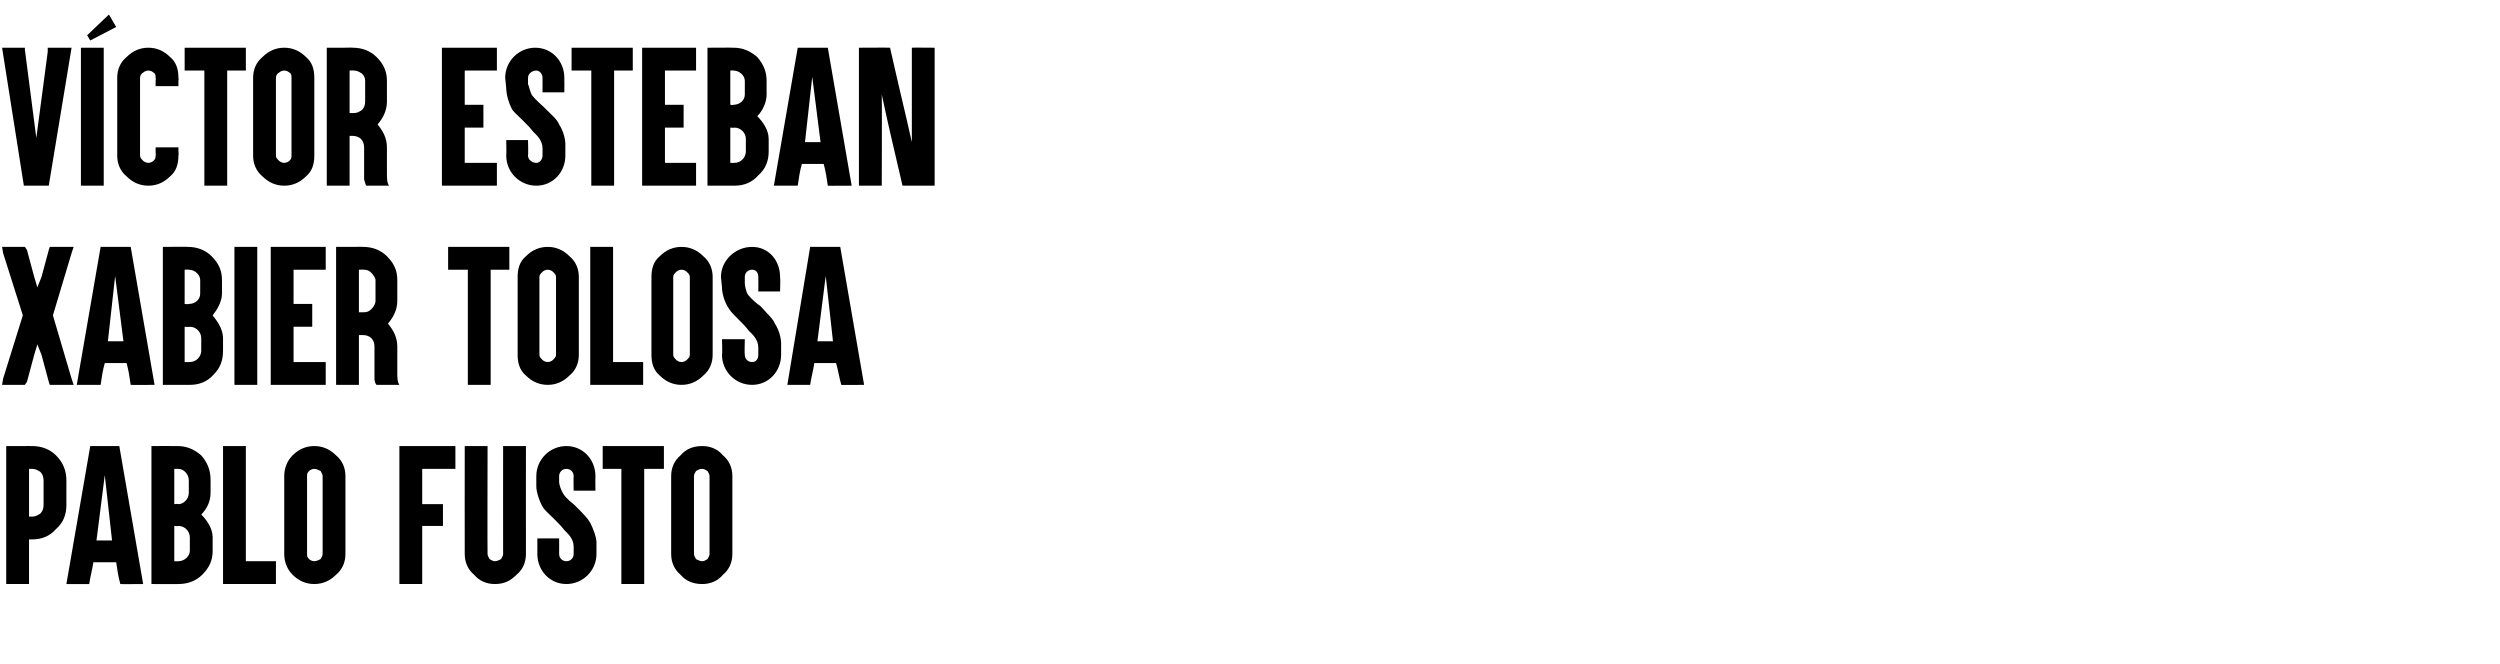 <?xml version="1.0" standalone="no"?><!DOCTYPE svg PUBLIC "-//W3C//DTD SVG 1.1//EN" "http://www.w3.org/Graphics/SVG/1.1/DTD/svg11.dtd"><svg xmlns="http://www.w3.org/2000/svg" version="1.1" width="241px" height="64px" viewBox="0 -1 241 64" style="top:-1px"><desc>VÍCTOR ESTEBAN XABIER TOLOSA PABLO FUSTO</desc><defs/><g id="Polygon24074"><path d="m1.1 55.3l-.5 0l0-.5l0-5.5l0-2.8l0-4l0-.5l.5 0l1.2 0c0 0 .8-.01.8 0c.9 0 1.7.3 2.3.9c.7.7 1 1.5 1 2.4c0 0 0 2.4 0 2.4c0 .9-.3 1.7-1 2.3c-.6.7-1.4 1-2.3 1c0-.01-.3 0-.3 0l0 3.8l0 .5l-.5 0l-1.2 0zm1.7-6.5c0 0 .3-.01.3 0c.3 0 .5-.1.8-.3c.2-.2.3-.5.3-.8c0 0 0-2.4 0-2.4c0-.3-.1-.6-.3-.8c-.3-.2-.5-.3-.8-.3c0-.01-.3 0-.3 0l0 4.6zm7.3-4l-.8 6.3l1.5 0l-.7-6.3zm-1.1 8.4c-.1.7-.3 1.4-.4 2.1c.02.01-2.2 0-2.2 0l2.3-13.3l2.8 0l2.3 13.3c0 0-2.23.02-2.2 0c-.2-.7-.3-1.4-.4-2.1c0 0-2.2 0-2.2 0zm10.4-4.6c.5.5 1.1 1.3 1.1 2.2c0 0 0 1.3 0 1.3c0 .9-.3 1.6-1 2.3c-.6.6-1.4.9-2.3.9c.03.01-2.6 0-2.6 0l0-13.3c0 0 2.48-.01 2.5 0c.9 0 1.6.3 2.3.9c.6.7.9 1.4.9 2.4c0 0 0 1.2 0 1.2c0 .9-.4 1.6-.9 2.1c0 0 0 0 0 0zm-2.2 1.1c.03.04-.4 0-.4 0l0 3.4c0 0 .43.02.4 0c.6 0 1.1-.5 1.1-1c0 0 0-1.3 0-1.3c0-.6-.5-1.1-1.1-1.1zm0-5.5c-.04-.01-.4 0-.4 0l0 3.4c0 0 .36-.05.4 0c.5 0 1-.5 1-1.1c0 0 0-1.2 0-1.2c0-.6-.5-1.1-1-1.1zm6-2.2l.5 0l0 .5l0 10.6l2.5 0l.4 0l0 .5l0 1.2l0 .5l-.4 0l-4.2 0l-.5 0l0-.5l0-12.3l0-.5l.5 0l1.2 0zm9.2.9c.6.5.9 1.2.9 2c0 0 0 7.5 0 7.5c0 .8-.3 1.5-.9 2c-.6.6-1.3.9-2.1.9c-.8 0-1.5-.3-2.1-.9c-.5-.5-.8-1.2-.8-2c0 0 0-7.5 0-7.5c0-.8.3-1.5.8-2c.6-.6 1.3-.9 2.1-.9c.8 0 1.5.3 2.1.9zm-2.6 1.5c-.2.2-.2.3-.2.5c0 0 0 7.5 0 7.5c0 .2 0 .3.2.5c.1.1.3.2.5.2c.2 0 .4-.1.6-.2c.1-.2.2-.3.2-.5c0 0 0-7.5 0-7.5c0-.2-.1-.3-.2-.5c-.2-.1-.4-.2-.6-.2c-.2 0-.4.1-.5.2zm13.7-2.4l.4 0l0 .5l0 1.2l0 .5l-.4 0l-2.8 0l0 3.4l1.5 0l.5 0l0 .4l0 1.3l0 .4l-.5 0l-1.5 0l0 5.1l0 .5l-.4 0l-1.3 0l-.5 0l0-.5l0-12.3l0-.5l.5 0l4.5 0zm7.2 10.4c0 .8-.3 1.5-.9 2c-.6.6-1.2.9-2.1.9c-.8 0-1.5-.3-2-.9c-.6-.5-.9-1.2-.9-2c-.01-.04 0-9.9 0-9.9l0-.5l.5 0l1.2 0l.5 0l0 .5c0 0-.02 9.86 0 9.9c0 .2.1.3.2.5c.2.1.3.2.5.2c.2 0 .4-.1.6-.2c.1-.2.2-.3.2-.5c-.01-.04 0-9.9 0-9.9l0-.5l.5 0l1.2 0l.5 0l0 .5c0 0-.01 9.86 0 9.9zm3.9 2.9c-1.6 0-2.8-1.3-2.8-2.9c0-.04 0-1.5 0-1.5l2.1 0c0 0 .01 1.46 0 1.5c0 .4.3.7.7.7c.4 0 .7-.3.7-.7c0 0 0-.7 0-.7c0-.8-.6-1.3-.9-1.6c-.6-.8-1.6-1.6-2-2.1c-.4-.6-.7-1.6-.7-2.1c0 0 0-1 0-1c0-1.6 1.3-2.9 2.9-2.9c1.6 0 2.8 1.3 2.8 2.9c-.02.04 0 1.4 0 1.4l-2.1 0c0 0-.03-1.36 0-1.4c0-.4-.3-.7-.7-.7c-.4 0-.7.3-.7.7c0 0 0 .6 0 .6c0 .2.2.8.4 1.1c.3.5.9.9 1.1 1.1c.9.9 1.2 1.2 1.5 1.7c.3.6.6 1.4.6 1.9c0 0 0 1.1 0 1.1c0 1.6-1.3 2.9-2.9 2.9zm4-11.1l-.5 0l0-.5l0-1.2l0-.5l.5 0l1.8 0l1.2 0l1.9 0l.5 0l0 .5l0 1.2l0 .5l-.5 0l-1.4 0l0 10.6l0 .5l-.5 0l-1.2 0l-.5 0l0-.5l0-10.6l-1.3 0zm11.1-1.3c.6.5.9 1.2.9 2c0 0 0 7.5 0 7.5c0 .8-.3 1.5-.9 2c-.5.6-1.2.9-2 .9c-.9 0-1.6-.3-2.1-.9c-.6-.5-.9-1.2-.9-2c0 0 0-7.5 0-7.5c0-.8.3-1.5.9-2c.5-.6 1.2-.9 2.1-.9c.8 0 1.5.3 2 .9zm-2.6 1.5c-.1.2-.2.3-.2.5c0 0 0 7.5 0 7.5c0 .2.1.3.2.5c.2.1.4.2.6.2c.2 0 .3-.1.5-.2c.1-.2.2-.3.2-.5c0 0 0-7.5 0-7.5c0-.2-.1-.3-.2-.5c-.2-.1-.3-.2-.5-.2c-.3 0-.4.1-.6.2z" stroke="none" fill="#000"/></g><g id="Polygon24073"><path d="m2.1 22.8l.3 0l.2.3l.7 2.6l.3 1l.4-1l.7-2.6l.1-.3l.4 0l1.3 0l.6 0l-.2.6l-1.8 6l1.8 6.1l.2.6l-.6 0l-1.3 0l-.4 0l-.1-.3l-.7-2.6l-.4-1l-.3 1l-.7 2.6l-.2.3l-.3 0l-1.3 0l-.6 0l.1-.6l1.9-6.1l-1.9-6l-.1-.6l.6 0l1.3 0zm9 2.8l-.7 6.3l1.5 0l-.8-6.3zm-1 8.4c-.2.7-.3 1.4-.4 2.1c-.03.01-2.3 0-2.3 0l2.3-13.3l2.9 0l2.3 13.3c0 0-2.27.02-2.3 0c-.1-.7-.2-1.4-.4-2.1c0 0-2.1 0-2.1 0zm10.4-4.6c.4.5 1 1.3 1 2.2c0 0 0 1.2 0 1.2c0 1-.3 1.7-.9 2.3c-.6.7-1.4 1-2.3 1c-.01.01-2.6 0-2.6 0l0-13.3c0 0 2.44-.02 2.4 0c.9 0 1.7.3 2.3.9c.7.7 1 1.4 1 2.3c0 0 0 1.3 0 1.3c0 .8-.5 1.6-.9 2.1c0 0 0 0 0 0zm-2.2 1.1c-.01.04-.5 0-.5 0l0 3.4c0 0 .49.01.5 0c.6 0 1.1-.5 1.1-1.1c0 0 0-1.2 0-1.2c0-.6-.5-1.1-1.1-1.1zm-.1-5.5c.01-.02-.4 0-.4 0l0 3.3c0 0 .41.05.4 0c.6 0 1.1-.4 1.1-1c0 0 0-1.3 0-1.3c0-.5-.5-1-1.1-1zm6.1-2.2l.5 0l0 .5l0 12.3l0 .5l-.5 0l-1.2 0l-.5 0l0-.5l0-12.3l0-.5l.5 0l1.2 0zm6.6 0l.5 0l0 .5l0 1.2l0 .5l-.5 0l-2.6 0l0 3.3l1.4 0l.4 0l0 .5l0 1.3l0 .4l-.4 0l-1.4 0l0 3.4l2.6 0l.5 0l0 .5l0 1.2l0 .5l-.5 0l-4.3 0l-.5 0l0-.5l0-12.3l0-.5l.5 0l4.3 0zm2 13.3l-.5 0l0-.5l0-6l0-2.8l0-3.5l0-.5l.5 0l1.3 0c0 0 .81-.02.8 0c.9 0 1.7.3 2.3.9c.7.7 1 1.4 1 2.3c0 0 0 2 0 2c0 .9-.4 1.6-.9 2.2c.5.6.9 1.3.9 2.2c0 0 0 2.5 0 2.5c0 .5 0 .9.2 1.2c0 0-2.2 0-2.2 0c-.1-.1-.2-.3-.2-.6c0-.2 0-.4 0-.6c0 0 0-2.5 0-2.5c0-.3-.1-.6-.3-.8c-.2-.2-.5-.3-.8-.3c.01 0-.4 0-.4 0l0 4.3l0 .5l-.4 0l-1.3 0zm1.7-7c0 0 .49.01.5 0c.3 0 .5-.1.7-.3c.2-.2.4-.5.4-.8c0 0 0-2 0-2c0-.2-.2-.5-.4-.7c-.2-.2-.4-.3-.7-.3c-.01-.02-.5 0-.5 0l0 4.1zm9.1-4.1l-.5 0l0-.5l0-1.2l0-.5l.5 0l1.9 0l1.2 0l1.9 0l.4 0l0 .5l0 1.2l0 .5l-.4 0l-1.4 0l0 10.6l0 .5l-.5 0l-1.2 0l-.5 0l0-.5l0-10.6l-1.4 0zm11.2-1.3c.6.5.9 1.2.9 2c0 0 0 7.5 0 7.5c0 .8-.3 1.5-.9 2c-.6.6-1.3.9-2.1.9c-.8 0-1.5-.3-2.1-.9c-.6-.5-.8-1.2-.8-2c0 0 0-7.5 0-7.5c0-.8.2-1.5.8-2c.6-.6 1.3-.9 2.1-.9c.8 0 1.5.3 2.1.9zm-2.6 1.5c-.2.2-.3.3-.3.5c0 0 0 7.5 0 7.5c0 .2.1.3.3.5c.1.1.3.2.5.2c.2 0 .4-.1.5-.2c.2-.2.3-.3.3-.5c0 0 0-7.5 0-7.5c0-.2-.1-.3-.3-.5c-.1-.1-.3-.2-.5-.2c-.2 0-.4.1-.5.2zm6.3-2.4l.5 0l0 .5l0 10.6l2.4 0l.5 0l0 .5l0 1.2l0 .5l-.5 0l-4.1 0l-.5 0l0-.5l0-12.3l0-.5l.5 0l1.2 0zm9.2.9c.6.5.9 1.2.9 2c0 0 0 7.5 0 7.5c0 .8-.3 1.5-.9 2c-.6.6-1.3.9-2.1.9c-.8 0-1.5-.3-2.1-.9c-.6-.5-.8-1.2-.8-2c0 0 0-7.5 0-7.5c0-.8.2-1.5.8-2c.6-.6 1.3-.9 2.1-.9c.8 0 1.5.3 2.1.9zm-2.6 1.5c-.2.2-.3.3-.3.5c0 0 0 7.5 0 7.5c0 .2.1.3.3.5c.1.1.3.2.5.2c.2 0 .4-.1.5-.2c.2-.2.3-.3.3-.5c0 0 0-7.5 0-7.5c0-.2-.1-.3-.3-.5c-.1-.1-.3-.2-.5-.2c-.2 0-.4.1-.5.2zm7.3 10.9c-1.6 0-2.9-1.3-2.9-2.9c.05-.04 0-1.5 0-1.5l2.2 0c0 0-.04 1.46 0 1.5c0 .4.3.7.7.7c.4 0 .6-.3.6-.7c0 0 0-.7 0-.7c0-.8-.6-1.3-.9-1.6c-.6-.8-1.6-1.6-1.9-2.1c-.5-.7-.7-1.6-.7-2.1c0 0-.1-1-.1-1c0-1.6 1.4-2.9 3-2.9c1.6 0 2.7 1.3 2.7 2.9c.04.04 0 1.4 0 1.4l-2.1 0c0 0 .02-1.36 0-1.4c0-.4-.2-.7-.6-.7c-.4 0-.7.3-.7.7c0 0 0 .6 0 .6c0 .2.1.8.3 1.1c.4.5.9.9 1.2 1.1c.8.9 1.2 1.2 1.4 1.7c.4.6.6 1.4.6 1.9c0 0 0 1.1 0 1.1c0 1.6-1.2 2.9-2.8 2.9zm7.1-10.5l-.8 6.3l1.5 0l-.7-6.3zm-1.1 8.4c-.1.7-.3 1.4-.4 2.1c0 .01-2.2 0-2.2 0l2.2-13.3l2.9 0l2.3 13.3c0 0-2.24.02-2.2 0c-.2-.7-.3-1.4-.5-2.1c0 0-2.1 0-2.1 0z" stroke="none" fill="#000"/></g><g id="Polygon24072"><path d="m3.5 12.3l1.1-8.3l0-.4l2.3 0l-2.2 13.3l-2.4 0l-2.1-13.3l2.2 0l0 .2l1.1 8.5zm6-8.7l.5 0l0 .5l0 12.3l0 .5l-.5 0l-1.2 0l-.5 0l0-.5l0-12.3l0-.5l.5 0l1.2 0zm1.7-2l-2.5 1.3l-.3-.5l2.1-2l.7 1.2zm5.2 2.9c.6.5.8 1.2.8 2c.04.04 0 .3 0 .3l0 .5l-.4 0l-1.3 0l-.5 0l0-.5c0 0 .04-.26 0-.3c0-.2 0-.4-.2-.5c-.1-.1-.3-.2-.5-.2c-.2 0-.4.1-.5.2c-.2.1-.3.3-.3.5c0 0 0 7.5 0 7.5c0 .2.1.3.3.5c.1.1.3.2.5.2c.2 0 .4-.1.5-.2c.2-.2.2-.3.2-.5c.04-.05 0-.4 0-.4l0-.4l.5 0l1.3 0l.4 0l0 .4c0 0 .04.35 0 .4c0 .8-.2 1.5-.8 2c-.6.6-1.3.9-2.1.9c-.8 0-1.5-.3-2.1-.9c-.6-.5-.9-1.2-.9-2c0 0 0-7.5 0-7.5c0-.8.3-1.5.9-2c.6-.6 1.3-.9 2.1-.9c.8 0 1.5.3 2.1.9zm1.9 1.3l-.5 0l0-.5l0-1.2l0-.5l.5 0l1.9 0l1.2 0l1.8 0l.5 0l0 .5l0 1.2l0 .5l-.5 0l-1.3 0l0 10.6l0 .5l-.5 0l-1.2 0l-.5 0l0-.5l0-10.6l-1.4 0zm11.2-1.3c.6.5.8 1.2.8 2c0 0 0 7.5 0 7.5c0 .8-.2 1.5-.8 2c-.6.6-1.3.9-2.1.9c-.8 0-1.5-.3-2.1-.9c-.6-.5-.9-1.2-.9-2c0 0 0-7.5 0-7.5c0-.8.3-1.5.9-2c.6-.6 1.3-.9 2.1-.9c.8 0 1.5.3 2.1.9zm-2.6 1.5c-.2.1-.3.3-.3.5c0 0 0 7.5 0 7.5c0 .2.1.3.3.5c.1.1.3.2.5.2c.2 0 .4-.1.5-.2c.2-.2.2-.3.2-.5c0 0 0-7.5 0-7.5c0-.2 0-.4-.2-.5c-.1-.1-.3-.2-.5-.2c-.2 0-.4.1-.5.2zm5 10.9l-.4 0l0-.5l0-6l0-2.8l0-3.5l0-.5l.4 0l1.3 0c0 0 .83-.02.8 0c.9 0 1.7.3 2.3.9c.7.7 1 1.4 1 2.3c0 0 0 2 0 2c0 .9-.4 1.6-.9 2.2c.5.6.9 1.3.9 2.2c0 0 0 2.5 0 2.5c0 .5 0 .9.2 1.2c0 0-2.2 0-2.2 0c-.1-.2-.1-.3-.2-.6c0-.2 0-.4 0-.6c0 0 0-2.5 0-2.5c0-.3-.1-.6-.3-.8c-.2-.2-.5-.3-.8-.3c.03 0-.3 0-.3 0l0 4.3l0 .5l-.5 0l-1.3 0zm1.8-7c0 0 .4 0 .4 0c.3 0 .5-.1.8-.3c.2-.2.3-.5.3-.8c0 0 0-2 0-2c0-.3-.1-.5-.3-.7c-.3-.2-.5-.3-.8-.3c0-.02-.4 0-.4 0l0 4.1zm13.7-6.3l.5 0l0 .5l0 1.2l0 .5l-.5 0l-2.6 0l0 3.3l1.4 0l.4 0l0 .5l0 1.3l0 .4l-.4 0l-1.4 0l0 3.4l2.6 0l.5 0l0 .5l0 1.2l0 .5l-.5 0l-4.3 0l-.5 0l0-.5l0-12.3l0-.5l.5 0l4.3 0zm4.3 13.3c-1.6 0-2.9-1.3-2.9-2.9c.03-.05 0-1.5 0-1.5l2.1 0c0 0 .04 1.45 0 1.5c0 .4.4.7.8.7c.3 0 .6-.3.6-.7c0 0 0-.7 0-.7c0-.8-.6-1.3-.9-1.6c-.6-.8-1.6-1.6-2-2.1c-.4-.7-.6-1.6-.6-2.1c0 0-.1-1-.1-1c0-1.6 1.3-2.9 2.9-2.9c1.6 0 2.8 1.3 2.8 2.9c.02.04 0 1.4 0 1.4l-2.1 0c0 0 0-1.36 0-1.4c0-.4-.3-.7-.6-.7c-.4 0-.8.3-.8.7c0 0 0 .6 0 .6c.1.2.2.8.4 1.1c.4.5.9.9 1.1 1.1c.9.9 1.3 1.2 1.5 1.7c.4.6.6 1.4.6 1.9c0 0 0 1.1 0 1.1c0 1.6-1.2 2.9-2.8 2.9zm3.9-11.1l-.5 0l0-.5l0-1.2l0-.5l.5 0l1.8 0l1.3 0l1.8 0l.5 0l0 .5l0 1.2l0 .5l-.5 0l-1.3 0l0 10.6l0 .5l-.5 0l-1.3 0l-.4 0l0-.5l0-10.6l-1.4 0zm11-2.2l.5 0l0 .5l0 1.2l0 .5l-.5 0l-2.5 0l0 3.3l1.3 0l.5 0l0 .5l0 1.3l0 .4l-.5 0l-1.3 0l0 3.4l2.5 0l.5 0l0 .5l0 1.2l0 .5l-.5 0l-4.3 0l-.4 0l0-.5l0-12.3l0-.5l.4 0l4.3 0zm6.4 6.6c.5.5 1.1 1.3 1.1 2.2c0 0 0 1.2 0 1.2c0 .9-.3 1.7-1 2.3c-.6.7-1.4 1-2.3 1c.02 0-2.6 0-2.6 0l0-13.3c0 0 2.47-.02 2.5 0c.9 0 1.6.3 2.3.9c.6.7.9 1.4.9 2.3c0 0 0 1.3 0 1.3c0 .8-.4 1.6-.9 2.1c0 0 0 0 0 0zm-2.2 1.1c.02.04-.4 0-.4 0l0 3.4c0 0 .42.01.4 0c.6 0 1.1-.5 1.1-1.1c0 0 0-1.2 0-1.2c0-.6-.5-1.1-1.1-1.1zm-.1-5.5c.05-.02-.3 0-.3 0l0 3.3c0 0 .35.05.3 0c.6 0 1.1-.4 1.1-1c0 0 0-1.3 0-1.3c0-.5-.5-1-1.1-1zm7.6.6l-.7 6.3l1.5 0l-.8-6.3zm-1 8.4c-.2.7-.3 1.4-.4 2.1c-.03 0-2.3 0-2.3 0l2.3-13.3l2.9 0l2.3 13.3c0 0-2.28.02-2.3 0c-.1-.7-.2-1.4-.4-2.1c0 0-2.1 0-2.1 0zm5.5-11.2c0 0 2.98-.02 3 0c1.2 5.3 1.2 5.1 2.1 9.1c0-2.1 0-7.1 0-9.1c-.04-.02 2.2 0 2.2 0l0 13.3c0 0-3.06 0-3.1 0c-1.2-5.2-1.3-5.5-2-8.8c.03.03 0 8.8 0 8.8l-2.2 0l0-13.3z" stroke="none" fill="#000"/></g></svg>